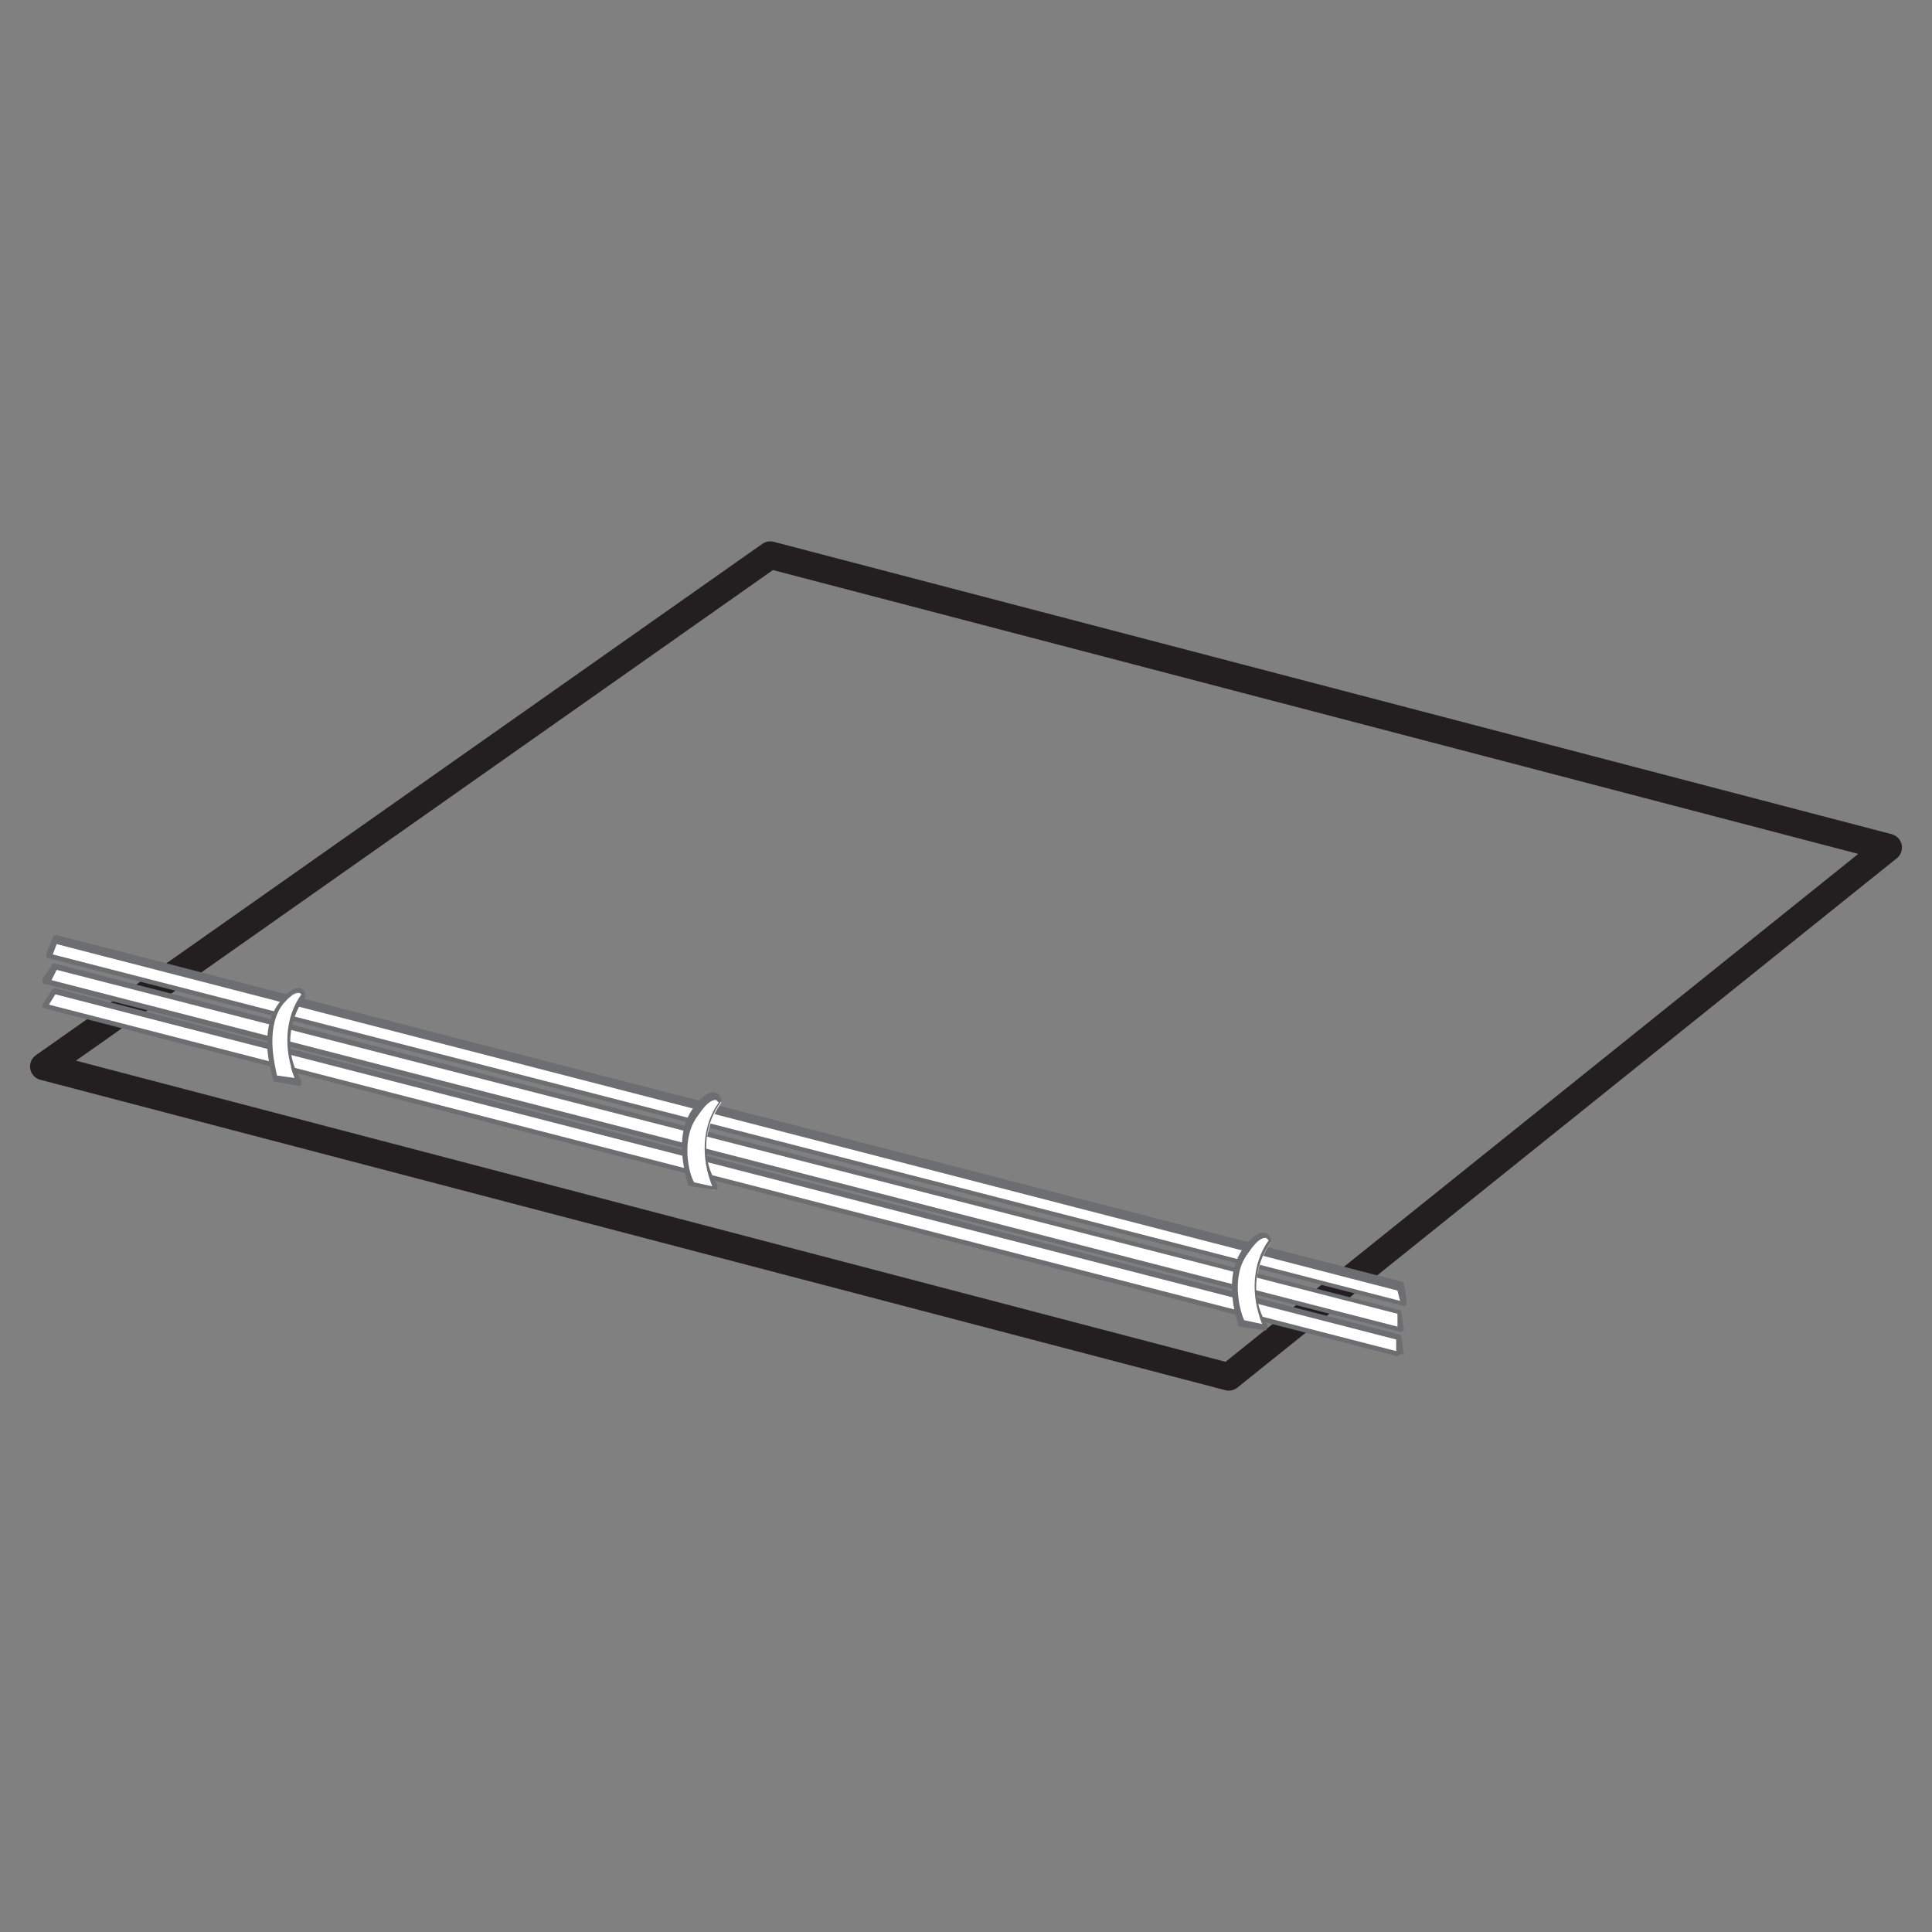 <?xml version="1.0" encoding="utf-8"?>
<!-- Generator: Adobe Illustrator 25.0.0, SVG Export Plug-In . SVG Version: 6.00 Build 0)  -->
<svg version="1.1" xmlns="http://www.w3.org/2000/svg" xmlns:xlink="http://www.w3.org/1999/xlink" x="0px" y="0px"
	 viewBox="0 0 150 150" style="enable-background:new 0 0 150 150;" xml:space="preserve">
<rect x="0" y="0" width="150" height="150" fill="#808080" stroke="none"/>
<style type="text/css">
	.st0{display:none;}
	.st1{display:inline;}
	.st2{fill:none;stroke:#231F20;stroke-width:3.085;stroke-linecap:round;stroke-linejoin:round;}
	.st3{fill:none;stroke:#231F20;stroke-width:2.056;stroke-linecap:round;stroke-linejoin:round;}
	.st4{fill:none;stroke:#231F20;stroke-width:1.542;stroke-linecap:round;stroke-linejoin:round;}
	.st5{fill:#FFFFFF;}
	.st6{fill:#6D6E71;}
	.st7{fill:none;stroke:#231F20;stroke-width:2.137;stroke-linecap:round;stroke-linejoin:round;}
	.st8{display:inline;fill:none;stroke:#231F20;stroke-width:2.137;stroke-linecap:round;stroke-linejoin:round;}
	.st9{display:inline;fill:none;stroke:#231F20;stroke-width:1.542;stroke-linecap:round;stroke-linejoin:round;}
</style>
<g id="Layer_2_1_" class="st0">
	<g class="st1">
		<path class="st2" d="M20.7,22.7L94,42.3l36.6-21.1L61.1,2.6c-3.7-1-7.6-0.5-10.8,1.4L20.7,22.7z"/>
		<path class="st3" d="M94,42.3v105.5l36.6-26.3l0.7-98.6c0-2.6-3.5-0.2-5.8,1.2L94,42.3z"/>
		<path class="st4" d="M47.8,30L25.6,48.6c-0.8,0.7-1,2-0.3,2.8c0.3,0.3,0.6,0.6,1,0.7L94,69.7"/>
		<path class="st4" d="M42.9,56.5L25.6,71.4c-0.8,0.7-0.9,2-0.2,2.8c0.3,0.3,0.6,0.5,1,0.6l67.6,18"/>
		<path class="st4" d="M43,79.3L25.3,94.4c-0.8,0.7-0.8,1.8-0.2,2.5c0.3,0.3,0.6,0.5,0.9,0.6l68,17.7"/>
		<path class="st4" d="M46.7,103.1l-19,13.7c-0.9,0.6-1,1.8-0.4,2.7c0.3,0.4,0.6,0.6,1.1,0.7l65.6,17"/>
		<line class="st2" x1="18.8" y1="127.7" x2="30" y2="121.6"/>
		<g>
			<polygon class="st5" points="92.5,61.8 24.9,44.4 25.2,43.6 92.4,60.9 			"/>
			<path class="st6" d="M92.5,61.9L92.5,61.9L24.8,44.5c0,0-0.1,0-0.1-0.1s0-0.1,0-0.1l0.4-0.7c0-0.1,0.1-0.1,0.1-0.1l67.2,17.3
				c0.1,0,0.1,0.1,0.1,0.1L92.5,61.9C92.6,61.8,92.6,61.9,92.5,61.9L92.5,61.9z M25.1,44.3l67.3,17.3V61l-67-17.2L25.1,44.3z"/>
		</g>
		<g>
			<polygon class="st5" points="92.4,63 24.8,45.5 25.2,44.8 92.4,62.1 			"/>
			<path class="st6" d="M92.4,63.1L92.4,63.1L24.8,45.7c0,0-0.1,0-0.1-0.1v-0.1l0.4-0.7l0.1-0.1L92.4,62c0.1,0,0.1,0.1,0.1,0.1
				l0.1,0.9C92.6,63,92.5,63,92.4,63.1C92.5,63.1,92.5,63.1,92.4,63.1z M25,45.5l67.3,17.3v-0.6L25.3,45L25,45.5z"/>
		</g>
		<g>
			<polygon class="st5" points="92.7,60.5 25,43.1 25.3,42.3 92.6,59.7 			"/>
			<path class="st6" d="M92.7,60.6L92.7,60.6L25,43.2c0,0-0.1,0-0.1-0.1V43l0.3-0.8c0-0.1,0.1-0.1,0.2-0.1l67.2,17.3
				c0.1,0,0.1,0.1,0.1,0.1l0.1,0.8C92.8,60.5,92.8,60.6,92.7,60.6L92.7,60.6z M25.2,43l67.3,17.3l-0.1-0.5l-67-17.3L25.2,43z"/>
		</g>
		<g>
			<path class="st5" d="M36.3,49.2c0,0-0.8-2.2,0.2-3.5s1.2-0.6,1.2-0.6c-0.9,1.3-1,3-0.3,4.4L36.3,49.2z"/>
			<path class="st6" d="M37.5,49.6L37.5,49.6l-1.2-0.2c0,0-0.1,0-0.1-0.1s-0.8-2.2,0.2-3.7c0.4-0.6,0.8-0.9,1.1-0.9
				c0.2,0,0.3,0.2,0.3,0.3v0.1c-0.9,1.2-1,2.9-0.2,4.2v0.1C37.6,49.5,37.6,49.6,37.5,49.6z M36.4,49.1l0.9,0.1
				c-0.6-1.4-0.5-3,0.3-4.2l-0.1-0.1c-0.1,0-0.4,0-0.9,0.8C35.8,46.9,36.3,48.7,36.4,49.1z"/>
		</g>
		<g>
			<path class="st5" d="M57.1,54.5c0,0-0.8-2.2,0.2-3.5c1-1.4,1.3-0.6,1.3-0.6c-0.9,1.3-1,3-0.3,4.4L57.1,54.5z"/>
			<path class="st6" d="M58.3,54.8L58.3,54.8L57,54.6c0,0-0.1,0-0.1-0.1s-0.8-2.2,0.2-3.7c0.4-0.6,0.8-0.9,1.1-0.9
				c0.2,0,0.3,0.2,0.4,0.3v0.1c-0.9,1.2-1,2.9-0.2,4.2v0.1C58.4,54.8,58.3,54.8,58.3,54.8z M57.2,54.4l0.9,0.2
				c-0.6-1.4-0.5-3,0.3-4.2l-0.1-0.1c-0.1,0-0.4,0-0.9,0.8C56.5,52.2,57,54,57.2,54.4z"/>
		</g>
		<g>
			<path class="st5" d="M84.6,61.4c0,0-0.8-2.2,0.2-3.5s1.3-0.6,1.3-0.6c-0.9,1.3-1,3-0.3,4.4L84.6,61.4z"/>
			<path class="st6" d="M85.8,61.8L85.8,61.8l-1.3-0.2c0,0-0.1,0-0.1-0.1s-0.8-2.2,0.2-3.7c0.4-0.6,0.8-0.9,1.1-0.9
				c0.2,0,0.3,0.2,0.4,0.3v0.1c-0.9,1.2-1,2.9-0.2,4.2v0.1C85.9,61.7,85.8,61.8,85.8,61.8z M84.7,61.3l0.9,0.2
				c-0.6-1.4-0.5-3,0.3-4.2l-0.1-0.1c-0.1,0-0.4,0-0.9,0.8C84,59.1,84.5,60.9,84.7,61.3z"/>
		</g>
		<g>
			<polygon class="st5" points="92.6,85.6 25,68.2 25.4,67.4 92.5,84.7 			"/>
			<path class="st6" d="M92.6,85.7L92.6,85.7L24.9,68.3c0,0-0.1,0-0.1-0.1v-0.1l0.4-0.7c0-0.1,0.1-0.1,0.1-0.1l67.1,17.3
				c0.1,0,0.1,0.1,0.1,0.1L92.6,85.7C92.8,85.6,92.7,85.6,92.6,85.7C92.7,85.7,92.7,85.7,92.6,85.7z M25.2,68.1l67.3,17.3l-0.1-0.6
				l-67-17.2L25.2,68.1z"/>
		</g>
		<g>
			<polygon class="st5" points="92.5,86.8 24.9,69.3 25.3,68.6 92.5,85.9 			"/>
			<path class="st6" d="M92.5,86.9L92.5,86.9L24.9,69.5c0,0-0.1,0-0.1-0.1s0-0.1,0-0.1l0.4-0.7c0-0.1,0.1-0.1,0.1-0.1l67.1,17.3
				c0.1,0,0.1,0.1,0.1,0.1L92.5,86.9C92.7,86.8,92.6,86.8,92.5,86.9C92.6,86.9,92.6,86.9,92.5,86.9z M25.1,69.3l67.3,17.3V86
				l-67-17.2L25.1,69.3z"/>
		</g>
		<g>
			<polygon class="st5" points="92.8,84.3 25.2,66.9 25.5,66.1 92.7,83.4 			"/>
			<path class="st6" d="M92.8,84.4L92.8,84.4L25.2,67c0,0-0.1,0-0.1-0.1v-0.1l0.3-0.8c0-0.1,0.1-0.1,0.2-0.1l67.2,17.3
				c0.1,0,0.1,0.1,0.1,0.1l0.1,0.9C92.9,84.3,92.9,84.4,92.8,84.4L92.8,84.4z M25.4,66.8l67.3,17.3v-0.6l-67-17.2L25.4,66.8z"/>
		</g>
		<g>
			<path class="st5" d="M36.4,73c0,0-0.8-2.2,0.2-3.5c1-1.4,1.2-0.6,1.2-0.6c-0.9,1.3-1,3-0.3,4.4L36.4,73z"/>
			<path class="st6" d="M37.6,73.4L37.6,73.4l-1.2-0.2c0,0-0.1,0-0.1-0.1s-0.8-2.2,0.2-3.7c0.4-0.6,0.8-0.9,1.1-0.9
				c0.2,0,0.3,0.2,0.3,0.3v0.1c-0.9,1.2-1,2.9-0.2,4.2v0.1C37.7,73.4,37.7,73.4,37.6,73.4z M36.5,72.9l0.9,0.1
				c-0.6-1.4-0.5-3,0.3-4.2l-0.1-0.1c-0.1,0-0.4,0-0.9,0.8C35.9,70.7,36.4,72.5,36.5,72.9z"/>
		</g>
		<g>
			<path class="st5" d="M57.2,78.2c0,0-0.8-2.2,0.2-3.5s1.3-0.6,1.3-0.6c-0.9,1.3-1,3-0.3,4.4L57.2,78.2z"/>
			<path class="st6" d="M58.4,78.6L58.4,78.6l-1.3-0.2c0,0-0.1,0-0.1-0.1s-0.8-2.2,0.2-3.7c0.4-0.6,0.8-0.9,1.1-0.9
				c0.2,0,0.3,0.2,0.4,0.3v0.1c-0.9,1.2-1,2.9-0.2,4.2v0.1C58.5,78.5,58.5,78.6,58.4,78.6z M57.3,78.1l0.9,0.2
				c-0.6-1.4-0.5-3,0.3-4.2L58.4,74c-0.1,0-0.4,0-0.9,0.8C56.7,75.9,57.2,77.7,57.3,78.1z"/>
		</g>
		<g>
			<path class="st5" d="M84.7,85.2c0,0-0.8-2.2,0.2-3.5s1.3-0.6,1.3-0.6c-0.9,1.3-1,3-0.3,4.4L84.7,85.2z"/>
			<path class="st6" d="M85.9,85.6L85.9,85.6l-1.3-0.2c0,0-0.1,0-0.1-0.1s-0.8-2.2,0.2-3.7c0.4-0.6,0.8-0.9,1.1-0.9
				c0.2,0,0.3,0.2,0.4,0.3v0.1c-0.9,1.2-1,2.9-0.2,4.2v0.1C86,85.5,85.9,85.6,85.9,85.6z M84.8,85.1l0.9,0.2c-0.6-1.4-0.5-3,0.3-4.2
				L85.9,81c-0.1,0-0.4,0-0.9,0.8C84.1,82.9,84.6,84.7,84.8,85.1z"/>
		</g>
		<g>
			<polygon class="st5" points="92.7,109.4 25.1,92 25.5,91.2 92.7,108.5 			"/>
			<path class="st6" d="M92.7,109.5L92.7,109.5L25,92.1c0,0-0.1,0-0.1-0.1v-0.1l0.4-0.7c0-0.1,0.1-0.1,0.1-0.1l67.2,17.3
				c0.1,0,0.1,0.1,0.1,0.1V109.5C92.9,109.4,92.8,109.5,92.7,109.5C92.8,109.5,92.8,109.5,92.7,109.5z M25.3,91.9l67.3,17.3v-0.6
				l-67-17.2L25.3,91.9z"/>
		</g>
		<g>
			<polygon class="st5" points="92.7,110.6 25,93.1 25.4,92.4 92.6,109.7 			"/>
			<path class="st6" d="M92.7,110.7L92.7,110.7L25,93.3c0,0-0.1,0-0.1-0.1v-0.1l0.4-0.7c0-0.1,0.1-0.1,0.1-0.1l67.1,17.3
				c0.1,0,0.1,0.1,0.1,0.1L92.7,110.7C92.8,110.6,92.8,110.6,92.7,110.7L92.7,110.7z M25.2,93.1l67.3,17.3l-0.1-0.6l-67-17.2
				L25.2,93.1z"/>
		</g>
		<g>
			<polygon class="st5" points="92.9,108.1 25.3,90.7 25.6,90 92.8,107.2 			"/>
			<path class="st6" d="M92.9,108.2L92.9,108.2L25.3,90.8c0,0-0.1,0-0.1-0.1v-0.1l0.3-0.8c0-0.1,0.1-0.1,0.2-0.1L92.9,107
				c0.1,0,0.1,0.1,0.1,0.1l0.1,0.9C93,108.1,93,108.2,92.9,108.2L92.9,108.2z M25.5,90.6l67.3,17.3v-0.6l-67-17.2L25.5,90.6z"/>
		</g>
		<g>
			<path class="st5" d="M36.5,96.8c0,0-0.8-2.2,0.2-3.5s1.2-0.6,1.2-0.6c-0.9,1.3-1,3-0.3,4.4L36.5,96.8z"/>
			<path class="st6" d="M37.7,97.2L37.7,97.2L36.5,97c0,0-0.1,0-0.1-0.1s-0.8-2.2,0.2-3.7c0.4-0.6,0.8-0.9,1.1-0.9
				c0.2,0,0.3,0.2,0.3,0.3v0.1c-0.9,1.2-1,2.9-0.2,4.2V97C37.8,97.2,37.8,97.2,37.7,97.2z M36.6,96.7l0.9,0.1
				c-0.6-1.4-0.5-3,0.3-4.2l-0.1-0.1c-0.1,0-0.4,0-0.9,0.8C36,94.5,36.5,96.3,36.6,96.7z"/>
		</g>
		<g>
			<path class="st5" d="M57.3,102c0,0-0.8-2.2,0.2-3.5s1.3-0.6,1.3-0.6c-0.9,1.3-1,3-0.3,4.4L57.3,102z"/>
			<path class="st6" d="M58.5,102.4L58.5,102.4l-1.3-0.2c0,0-0.1,0-0.1-0.1s-0.8-2.2,0.2-3.7c0.4-0.6,0.8-0.9,1.1-0.9
				c0.2,0,0.3,0.2,0.4,0.3v0.1c-0.9,1.2-1,2.9-0.2,4.2v0.1C58.6,102.3,58.6,102.4,58.5,102.4z M57.4,101.9l0.9,0.2
				c-0.6-1.4-0.5-3,0.3-4.2l-0.1-0.1c-0.1,0-0.4,0-0.9,0.8C56.8,99.7,57.3,101.5,57.4,101.9z"/>
		</g>
		<g>
			<path class="st5" d="M84.8,109c0,0-0.8-2.2,0.2-3.5s1.3-0.6,1.3-0.6c-0.9,1.3-1,3-0.3,4.4L84.8,109z"/>
			<path class="st6" d="M86,109.4L86,109.4l-1.3-0.2c0,0-0.1,0-0.1-0.1s-0.8-2.2,0.2-3.7c0.4-0.6,0.8-0.9,1.1-0.9
				c0.2,0,0.3,0.2,0.4,0.3v0.1c-0.9,1.2-1,2.9-0.2,4.2v0.1C86.1,109.3,86,109.4,86,109.4z M84.9,108.9l0.9,0.2
				c-0.6-1.4-0.5-3,0.3-4.2l-0.1-0.1c-0.1,0-0.4,0-0.9,0.8C84.2,106.7,84.7,108.5,84.9,108.9z"/>
		</g>
		<g>
			<polygon class="st5" points="92.7,132 25.1,114.5 25.5,113.8 92.7,131.1 			"/>
			<path class="st6" d="M92.7,132.1L92.7,132.1L25,114.6c0,0-0.1,0-0.1-0.1v-0.1l0.4-0.7l0.1-0.1L92.7,131c0.1,0,0.1,0.1,0.1,0.1
				l0.1,0.9C92.9,132,92.8,132,92.7,132.1C92.8,132.1,92.8,132.1,92.7,132.1z M25.3,114.4l67.3,17.3v-0.6l-67-17.2L25.3,114.4z"/>
		</g>
		<g>
			<polygon class="st5" points="92.7,133.1 25,115.7 25.4,115 92.6,132.3 			"/>
			<path class="st6" d="M92.7,133.3L92.7,133.3L25,115.8c0,0-0.1,0-0.1-0.1v-0.1l0.4-0.7c0-0.1,0.1-0.1,0.1-0.1l67.1,17.3
				c0.1,0,0.1,0.1,0.1,0.1l0.1,0.9C92.8,133.2,92.8,133.2,92.7,133.3L92.7,133.3z M25.2,115.6L92.5,133l-0.1-0.6l-67-17.2
				L25.2,115.6z"/>
		</g>
		<g>
			<polygon class="st5" points="92.9,130.7 25.3,113.2 25.6,112.5 92.8,129.8 			"/>
			<path class="st6" d="M92.9,130.8L92.9,130.8l-67.6-17.4c0,0-0.1,0-0.1-0.1v-0.1l0.3-0.7c0-0.1,0.1-0.1,0.2-0.1l67.2,17.3
				c0.1,0,0.1,0.1,0.1,0.1l0.1,0.9C93,130.7,93,130.7,92.9,130.8L92.9,130.8z M25.5,113.2l67.3,17.3v-0.6l-67-17.2L25.5,113.2z"/>
		</g>
		<g>
			<path class="st5" d="M36.5,119.4c0,0-0.8-2.2,0.2-3.5s1.2-0.6,1.2-0.6c-0.9,1.3-1,3-0.3,4.4L36.5,119.4z"/>
			<path class="st6" d="M37.7,119.7L37.7,119.7l-1.2-0.2c0,0-0.1,0-0.1-0.1s-0.8-2.2,0.2-3.7c0.4-0.6,0.8-0.9,1.1-0.9
				c0.2,0,0.3,0.2,0.3,0.3v0.1c-0.9,1.2-1,2.9-0.2,4.2v0.1C37.8,119.7,37.8,119.7,37.7,119.7z M36.6,119.3l0.9,0.1
				c-0.6-1.4-0.5-3,0.3-4.2l-0.1-0.1c-0.1,0-0.4,0-0.9,0.8C36,117.1,36.5,118.9,36.6,119.3z"/>
		</g>
		<g>
			<path class="st5" d="M57.3,124.6c0,0-0.8-2.2,0.2-3.5s1.3-0.6,1.3-0.6c-0.9,1.3-1,3-0.3,4.4L57.3,124.6z"/>
			<path class="st6" d="M58.5,124.9L58.5,124.9l-1.3-0.2c0,0-0.1,0-0.1-0.1s-0.8-2.2,0.2-3.7c0.4-0.6,0.8-0.9,1.1-0.9
				c0.2,0,0.3,0.2,0.4,0.3v0.1c-0.9,1.2-1,2.9-0.2,4.2v0.1C58.6,124.9,58.6,124.9,58.5,124.9z M57.4,124.5l0.9,0.2
				c-0.6-1.4-0.5-3,0.3-4.2l-0.1-0.1c-0.1,0-0.4,0-0.9,0.8C56.8,122.3,57.3,124.1,57.4,124.5z"/>
		</g>
		<g>
			<path class="st5" d="M84.8,131.6c0,0-0.8-2.2,0.2-3.5c1-1.4,1.3-0.6,1.3-0.6c-0.9,1.3-1,3-0.3,4.4L84.8,131.6z"/>
			<path class="st6" d="M86,131.9L86,131.9l-1.3-0.2c0,0-0.1,0-0.1-0.1s-0.8-2.2,0.2-3.7c0.4-0.6,0.8-0.9,1.1-0.9
				c0.2,0,0.3,0.2,0.4,0.3v0.1c-0.9,1.2-1,2.9-0.2,4.2v0.1C86.1,131.9,86,131.9,86,131.9z M84.9,131.5l0.9,0.2
				c-0.6-1.4-0.5-3,0.3-4.2l-0.1-0.1c-0.1,0-0.4,0-0.9,0.8C84.2,129.3,84.7,131.1,84.9,131.5z"/>
		</g>
		<path class="st2" d="M18.8,25.6v102.1L94,147.8V45c0-1.5-1-2.9-2.5-3.3L22.1,23.1c-1.4-0.4-2.8,0.5-3.2,1.9
			C18.9,25.2,18.8,25.4,18.8,25.6z"/>
	</g>
</g>
<g id="Layer_2_copy_2" class="st0">
	<g class="st1">
		<path class="st2" d="M20.7,22.7L94,42.3l36.6-21.1L61.1,2.6c-3.7-1-7.6-0.5-10.8,1.4L20.7,22.7z"/>
		<path class="st3" d="M94,42.3v105.5l36.6-26.3l0.7-98.6c0-2.6-3.5-0.2-5.8,1.2L94,42.3z"/>
		<path class="st4" d="M47.8,30L25.6,48.6c-0.8,0.7-1,2-0.3,2.8c0.3,0.3,0.6,0.6,1,0.7L94,69.7"/>
		<path class="st4" d="M42.9,56.5L25.6,71.4c-0.8,0.7-0.9,2-0.2,2.8c0.3,0.3,0.6,0.5,1,0.6l67.6,18"/>
		<path class="st4" d="M43,79.3L25.3,94.4c-0.8,0.7-0.8,1.8-0.2,2.5c0.3,0.3,0.6,0.5,0.9,0.6l68,17.7"/>
		<path class="st4" d="M46.7,103.1l-19,13.7c-0.9,0.6-1,1.8-0.4,2.7c0.3,0.4,0.6,0.6,1.1,0.7l65.6,17"/>
		<line class="st2" x1="18.8" y1="127.7" x2="30" y2="121.6"/>
		<g>
			<polygon class="st5" points="92.5,61.8 24.9,44.4 25.2,43.6 92.4,60.9 			"/>
			<path class="st6" d="M92.5,61.9L92.5,61.9L24.8,44.5c0,0-0.1,0-0.1-0.1s0-0.1,0-0.1l0.4-0.7c0-0.1,0.1-0.1,0.1-0.1l67.2,17.3
				c0.1,0,0.1,0.1,0.1,0.1L92.5,61.9C92.6,61.8,92.6,61.9,92.5,61.9L92.5,61.9z M25.1,44.3l67.3,17.3V61l-67-17.2L25.1,44.3z"/>
		</g>
		<g>
			<polygon class="st5" points="92.4,63 24.8,45.5 25.2,44.8 92.4,62.1 			"/>
			<path class="st6" d="M92.4,63.1L92.4,63.1L24.8,45.7c0,0-0.1,0-0.1-0.1v-0.1l0.4-0.7l0.1-0.1L92.4,62c0.1,0,0.1,0.1,0.1,0.1
				l0.1,0.9C92.6,63,92.5,63,92.4,63.1C92.5,63.1,92.5,63.1,92.4,63.1z M25,45.5l67.3,17.3v-0.6L25.3,45L25,45.5z"/>
		</g>
		<g>
			<polygon class="st5" points="92.7,60.5 25,43.1 25.3,42.3 92.6,59.7 			"/>
			<path class="st6" d="M92.7,60.6L92.7,60.6L25,43.2c0,0-0.1,0-0.1-0.1V43l0.3-0.8c0-0.1,0.1-0.1,0.2-0.1l67.2,17.3
				c0.1,0,0.1,0.1,0.1,0.1l0.1,0.8C92.8,60.5,92.8,60.6,92.7,60.6L92.7,60.6z M25.2,43l67.3,17.3l-0.1-0.5l-67-17.3L25.2,43z"/>
		</g>
		<g>
			<path class="st5" d="M36.3,49.2c0,0-0.8-2.2,0.2-3.5s1.2-0.6,1.2-0.6c-0.9,1.3-1,3-0.3,4.4L36.3,49.2z"/>
			<path class="st6" d="M37.5,49.6L37.5,49.6l-1.2-0.2c0,0-0.1,0-0.1-0.1s-0.8-2.2,0.2-3.7c0.4-0.6,0.8-0.9,1.1-0.9
				c0.2,0,0.3,0.2,0.3,0.3v0.1c-0.9,1.2-1,2.9-0.2,4.2v0.1C37.6,49.5,37.6,49.6,37.5,49.6z M36.4,49.1l0.9,0.1
				c-0.6-1.4-0.5-3,0.3-4.2l-0.1-0.1c-0.1,0-0.4,0-0.9,0.8C35.8,46.9,36.3,48.7,36.4,49.1z"/>
		</g>
		<g>
			<path class="st5" d="M57.1,54.5c0,0-0.8-2.2,0.2-3.5c1-1.4,1.3-0.6,1.3-0.6c-0.9,1.3-1,3-0.3,4.4L57.1,54.5z"/>
			<path class="st6" d="M58.3,54.8L58.3,54.8L57,54.6c0,0-0.1,0-0.1-0.1s-0.8-2.2,0.2-3.7c0.4-0.6,0.8-0.9,1.1-0.9
				c0.2,0,0.3,0.2,0.4,0.3v0.1c-0.9,1.2-1,2.9-0.2,4.2v0.1C58.4,54.8,58.3,54.8,58.3,54.8z M57.2,54.4l0.9,0.2
				c-0.6-1.4-0.5-3,0.3-4.2l-0.1-0.1c-0.1,0-0.4,0-0.9,0.8C56.5,52.2,57,54,57.2,54.4z"/>
		</g>
		<g>
			<path class="st5" d="M84.6,61.4c0,0-0.8-2.2,0.2-3.5s1.3-0.6,1.3-0.6c-0.9,1.3-1,3-0.3,4.4L84.6,61.4z"/>
			<path class="st6" d="M85.8,61.8L85.8,61.8l-1.3-0.2c0,0-0.1,0-0.1-0.1s-0.8-2.2,0.2-3.7c0.4-0.6,0.8-0.9,1.1-0.9
				c0.2,0,0.3,0.2,0.4,0.3v0.1c-0.9,1.2-1,2.9-0.2,4.2v0.1C85.9,61.7,85.8,61.8,85.8,61.8z M84.7,61.3l0.9,0.2
				c-0.6-1.4-0.5-3,0.3-4.2l-0.1-0.1c-0.1,0-0.4,0-0.9,0.8C84,59.1,84.5,60.9,84.7,61.3z"/>
		</g>
		<g>
			<polygon class="st5" points="92.6,85.6 25,68.2 25.4,67.4 92.5,84.7 			"/>
			<path class="st6" d="M92.6,85.7L92.6,85.7L24.9,68.3c0,0-0.1,0-0.1-0.1v-0.1l0.4-0.7c0-0.1,0.1-0.1,0.1-0.1l67.1,17.3
				c0.1,0,0.1,0.1,0.1,0.1L92.6,85.7C92.8,85.6,92.7,85.6,92.6,85.7C92.7,85.7,92.7,85.7,92.6,85.7z M25.2,68.1l67.3,17.3l-0.1-0.6
				l-67-17.2L25.2,68.1z"/>
		</g>
		<g>
			<polygon class="st5" points="92.5,86.8 24.9,69.3 25.3,68.6 92.5,85.9 			"/>
			<path class="st6" d="M92.5,86.9L92.5,86.9L24.9,69.5c0,0-0.1,0-0.1-0.1s0-0.1,0-0.1l0.4-0.7c0-0.1,0.1-0.1,0.1-0.1l67.1,17.3
				c0.1,0,0.1,0.1,0.1,0.1L92.5,86.9C92.7,86.8,92.6,86.8,92.5,86.9C92.6,86.9,92.6,86.9,92.5,86.9z M25.1,69.3l67.3,17.3V86
				l-67-17.2L25.1,69.3z"/>
		</g>
		<g>
			<polygon class="st5" points="92.8,84.3 25.2,66.9 25.5,66.1 92.7,83.4 			"/>
			<path class="st6" d="M92.8,84.4L92.8,84.4L25.2,67c0,0-0.1,0-0.1-0.1v-0.1l0.3-0.8c0-0.1,0.1-0.1,0.2-0.1l67.2,17.3
				c0.1,0,0.1,0.1,0.1,0.1l0.1,0.9C92.9,84.3,92.9,84.4,92.8,84.4L92.8,84.4z M25.4,66.8l67.3,17.3v-0.6l-67-17.2L25.4,66.8z"/>
		</g>
		<g>
			<path class="st5" d="M36.4,73c0,0-0.8-2.2,0.2-3.5c1-1.4,1.2-0.6,1.2-0.6c-0.9,1.3-1,3-0.3,4.4L36.4,73z"/>
			<path class="st6" d="M37.6,73.4L37.6,73.4l-1.2-0.2c0,0-0.1,0-0.1-0.1s-0.8-2.2,0.2-3.7c0.4-0.6,0.8-0.9,1.1-0.9
				c0.2,0,0.3,0.2,0.3,0.3v0.1c-0.9,1.2-1,2.9-0.2,4.2v0.1C37.7,73.4,37.7,73.4,37.6,73.4z M36.5,72.9l0.9,0.1
				c-0.6-1.4-0.5-3,0.3-4.2l-0.1-0.1c-0.1,0-0.4,0-0.9,0.8C35.9,70.7,36.4,72.5,36.5,72.9z"/>
		</g>
		<g>
			<path class="st5" d="M57.2,78.2c0,0-0.8-2.2,0.2-3.5s1.3-0.6,1.3-0.6c-0.9,1.3-1,3-0.3,4.4L57.2,78.2z"/>
			<path class="st6" d="M58.4,78.6L58.4,78.6l-1.3-0.2c0,0-0.1,0-0.1-0.1s-0.8-2.2,0.2-3.7c0.4-0.6,0.8-0.9,1.1-0.9
				c0.2,0,0.3,0.2,0.4,0.3v0.1c-0.9,1.2-1,2.9-0.2,4.2v0.1C58.5,78.5,58.5,78.6,58.4,78.6z M57.3,78.1l0.9,0.2
				c-0.6-1.4-0.5-3,0.3-4.2L58.4,74c-0.1,0-0.4,0-0.9,0.8C56.7,75.9,57.2,77.7,57.3,78.1z"/>
		</g>
		<g>
			<path class="st5" d="M84.7,85.2c0,0-0.8-2.2,0.2-3.5s1.3-0.6,1.3-0.6c-0.9,1.3-1,3-0.3,4.4L84.7,85.2z"/>
			<path class="st6" d="M85.9,85.6L85.9,85.6l-1.3-0.2c0,0-0.1,0-0.1-0.1s-0.8-2.2,0.2-3.7c0.4-0.6,0.8-0.9,1.1-0.9
				c0.2,0,0.3,0.2,0.4,0.3v0.1c-0.9,1.2-1,2.9-0.2,4.2v0.1C86,85.5,85.9,85.6,85.9,85.6z M84.8,85.1l0.9,0.2c-0.6-1.4-0.5-3,0.3-4.2
				L85.9,81c-0.1,0-0.4,0-0.9,0.8C84.1,82.9,84.6,84.7,84.8,85.1z"/>
		</g>
		<g>
			<polygon class="st5" points="92.7,109.4 25.1,92 25.5,91.2 92.7,108.5 			"/>
			<path class="st6" d="M92.7,109.5L92.7,109.5L25,92.1c0,0-0.1,0-0.1-0.1v-0.1l0.4-0.7c0-0.1,0.1-0.1,0.1-0.1l67.2,17.3
				c0.1,0,0.1,0.1,0.1,0.1V109.5C92.9,109.4,92.8,109.5,92.7,109.5C92.8,109.5,92.8,109.5,92.7,109.5z M25.3,91.9l67.3,17.3v-0.6
				l-67-17.2L25.3,91.9z"/>
		</g>
		<g>
			<polygon class="st5" points="92.7,110.6 25,93.1 25.4,92.4 92.6,109.7 			"/>
			<path class="st6" d="M92.7,110.7L92.7,110.7L25,93.3c0,0-0.1,0-0.1-0.1v-0.1l0.4-0.7c0-0.1,0.1-0.1,0.1-0.1l67.1,17.3
				c0.1,0,0.1,0.1,0.1,0.1L92.7,110.7C92.8,110.6,92.8,110.6,92.7,110.7L92.7,110.7z M25.2,93.1l67.3,17.3l-0.1-0.6l-67-17.2
				L25.2,93.1z"/>
		</g>
		<g>
			<polygon class="st5" points="92.9,108.1 25.3,90.7 25.6,90 92.8,107.2 			"/>
			<path class="st6" d="M92.9,108.2L92.9,108.2L25.3,90.8c0,0-0.1,0-0.1-0.1v-0.1l0.3-0.8c0-0.1,0.1-0.1,0.2-0.1L92.9,107
				c0.1,0,0.1,0.1,0.1,0.1l0.1,0.9C93,108.1,93,108.2,92.9,108.2L92.9,108.2z M25.5,90.6l67.3,17.3v-0.6l-67-17.2L25.5,90.6z"/>
		</g>
		<g>
			<path class="st5" d="M36.5,96.8c0,0-0.8-2.2,0.2-3.5s1.2-0.6,1.2-0.6c-0.9,1.3-1,3-0.3,4.4L36.5,96.8z"/>
			<path class="st6" d="M37.7,97.2L37.7,97.2L36.5,97c0,0-0.1,0-0.1-0.1s-0.8-2.2,0.2-3.7c0.4-0.6,0.8-0.9,1.1-0.9
				c0.2,0,0.3,0.2,0.3,0.3v0.1c-0.9,1.2-1,2.9-0.2,4.2V97C37.8,97.2,37.8,97.2,37.7,97.2z M36.6,96.7l0.9,0.1
				c-0.6-1.4-0.5-3,0.3-4.2l-0.1-0.1c-0.1,0-0.4,0-0.9,0.8C36,94.5,36.5,96.3,36.6,96.7z"/>
		</g>
		<g>
			<path class="st5" d="M57.3,102c0,0-0.8-2.2,0.2-3.5s1.3-0.6,1.3-0.6c-0.9,1.3-1,3-0.3,4.4L57.3,102z"/>
			<path class="st6" d="M58.5,102.4L58.5,102.4l-1.3-0.2c0,0-0.1,0-0.1-0.1s-0.8-2.2,0.2-3.7c0.4-0.6,0.8-0.9,1.1-0.9
				c0.2,0,0.3,0.2,0.4,0.3v0.1c-0.9,1.2-1,2.9-0.2,4.2v0.1C58.6,102.3,58.6,102.4,58.5,102.4z M57.4,101.9l0.9,0.2
				c-0.6-1.4-0.5-3,0.3-4.2l-0.1-0.1c-0.1,0-0.4,0-0.9,0.8C56.8,99.7,57.3,101.5,57.4,101.9z"/>
		</g>
		<g>
			<path class="st5" d="M84.8,109c0,0-0.8-2.2,0.2-3.5s1.3-0.6,1.3-0.6c-0.9,1.3-1,3-0.3,4.4L84.8,109z"/>
			<path class="st6" d="M86,109.4L86,109.4l-1.3-0.2c0,0-0.1,0-0.1-0.1s-0.8-2.2,0.2-3.7c0.4-0.6,0.8-0.9,1.1-0.9
				c0.2,0,0.3,0.2,0.4,0.3v0.1c-0.9,1.2-1,2.9-0.2,4.2v0.1C86.1,109.3,86,109.4,86,109.4z M84.9,108.9l0.9,0.2
				c-0.6-1.4-0.5-3,0.3-4.2l-0.1-0.1c-0.1,0-0.4,0-0.9,0.8C84.2,106.7,84.7,108.5,84.9,108.9z"/>
		</g>
		<g>
			<polygon class="st5" points="92.7,132 25.1,114.5 25.5,113.8 92.7,131.1 			"/>
			<path class="st6" d="M92.7,132.1L92.7,132.1L25,114.6c0,0-0.1,0-0.1-0.1v-0.1l0.4-0.7l0.1-0.1L92.7,131c0.1,0,0.1,0.1,0.1,0.1
				l0.1,0.9C92.9,132,92.8,132,92.7,132.1C92.8,132.1,92.8,132.1,92.7,132.1z M25.3,114.4l67.3,17.3v-0.6l-67-17.2L25.3,114.4z"/>
		</g>
		<g>
			<polygon class="st5" points="92.7,133.1 25,115.7 25.4,115 92.6,132.3 			"/>
			<path class="st6" d="M92.7,133.3L92.7,133.3L25,115.8c0,0-0.1,0-0.1-0.1v-0.1l0.4-0.7c0-0.1,0.1-0.1,0.1-0.1l67.1,17.3
				c0.1,0,0.1,0.1,0.1,0.1l0.1,0.9C92.8,133.2,92.8,133.2,92.7,133.3L92.7,133.3z M25.2,115.6L92.5,133l-0.1-0.6l-67-17.2
				L25.2,115.6z"/>
		</g>
		<g>
			<polygon class="st5" points="92.9,130.7 25.3,113.2 25.6,112.5 92.8,129.8 			"/>
			<path class="st6" d="M92.9,130.8L92.9,130.8l-67.6-17.4c0,0-0.1,0-0.1-0.1v-0.1l0.3-0.7c0-0.1,0.1-0.1,0.2-0.1l67.2,17.3
				c0.1,0,0.1,0.1,0.1,0.1l0.1,0.9C93,130.7,93,130.7,92.9,130.8L92.9,130.8z M25.5,113.2l67.3,17.3v-0.6l-67-17.2L25.5,113.2z"/>
		</g>
		<g>
			<path class="st5" d="M36.5,119.4c0,0-0.8-2.2,0.2-3.5s1.2-0.6,1.2-0.6c-0.9,1.3-1,3-0.3,4.4L36.5,119.4z"/>
			<path class="st6" d="M37.7,119.7L37.7,119.7l-1.2-0.2c0,0-0.1,0-0.1-0.1s-0.8-2.2,0.2-3.7c0.4-0.6,0.8-0.9,1.1-0.9
				c0.2,0,0.3,0.2,0.3,0.3v0.1c-0.9,1.2-1,2.9-0.2,4.2v0.1C37.8,119.7,37.8,119.7,37.7,119.7z M36.6,119.3l0.9,0.1
				c-0.6-1.4-0.5-3,0.3-4.2l-0.1-0.1c-0.1,0-0.4,0-0.9,0.8C36,117.1,36.5,118.9,36.6,119.3z"/>
		</g>
		<g>
			<path class="st5" d="M57.3,124.6c0,0-0.8-2.2,0.2-3.5s1.3-0.6,1.3-0.6c-0.9,1.3-1,3-0.3,4.4L57.3,124.6z"/>
			<path class="st6" d="M58.5,124.9L58.5,124.9l-1.3-0.2c0,0-0.1,0-0.1-0.1s-0.8-2.2,0.2-3.7c0.4-0.6,0.8-0.9,1.1-0.9
				c0.2,0,0.3,0.2,0.4,0.3v0.1c-0.9,1.2-1,2.9-0.2,4.2v0.1C58.6,124.9,58.6,124.9,58.5,124.9z M57.4,124.5l0.9,0.2
				c-0.6-1.4-0.5-3,0.3-4.2l-0.1-0.1c-0.1,0-0.4,0-0.9,0.8C56.8,122.3,57.3,124.1,57.4,124.5z"/>
		</g>
		<g>
			<path class="st5" d="M84.8,131.6c0,0-0.8-2.2,0.2-3.5c1-1.4,1.3-0.6,1.3-0.6c-0.9,1.3-1,3-0.3,4.4L84.8,131.6z"/>
			<path class="st6" d="M86,131.9L86,131.9l-1.3-0.2c0,0-0.1,0-0.1-0.1s-0.8-2.2,0.2-3.7c0.4-0.6,0.8-0.9,1.1-0.9
				c0.2,0,0.3,0.2,0.4,0.3v0.1c-0.9,1.2-1,2.9-0.2,4.2v0.1C86.1,131.9,86,131.9,86,131.9z M84.9,131.5l0.9,0.2
				c-0.6-1.4-0.5-3,0.3-4.2l-0.1-0.1c-0.1,0-0.4,0-0.9,0.8C84.2,129.3,84.7,131.1,84.9,131.5z"/>
		</g>
		<path class="st2" d="M18.8,25.6v102.1L94,147.8V45c0-1.5-1-2.9-2.5-3.3L22.1,23.1c-1.4-0.4-2.8,0.5-3.2,1.9
			C18.9,25.2,18.8,25.4,18.8,25.6z"/>
	</g>
</g>
<g id="Layer_2_copy">
	<g>
		<polygon class="st7" points="95.4,106.9 3.4,82.8 59.8,43.1 146.6,65.8 		"/>
		<g>
			<polygon class="st5" points="108.7,103.3 3.7,76.2 4.1,75 108.5,101.9 			"/>
			<path class="st6" d="M108.7,103.4L108.7,103.4L3.5,76.4c0,0-0.2,0-0.2-0.2c0-0.2,0-0.2,0-0.2L4,75c0-0.2,0.2-0.2,0.2-0.2
				l104.4,26.9c0.2,0,0.2,0.2,0.2,0.2l0.2,1.4C108.9,103.3,108.9,103.4,108.7,103.4L108.7,103.4z M4,76.1L108.5,103V102L4.4,75.3
				L4,76.1z"/>
		</g>
		<g>
			<polygon class="st5" points="108.5,105.1 3.5,78 4.1,76.9 108.5,103.7 			"/>
			<path class="st6" d="M108.5,105.3L108.5,105.3l-105-27c0,0-0.2,0-0.2-0.2V78L4,76.9l0.2-0.2l104.4,26.9c0.2,0,0.2,0.2,0.2,0.2
				l0.2,1.4C108.9,105.1,108.7,105.1,108.5,105.3C108.7,105.3,108.7,105.3,108.5,105.3z M3.8,78l104.6,26.9v-0.9L4.3,77.2L3.8,78z"
				/>
		</g>
		<g>
			<polygon class="st5" points="109,101.3 3.8,74.2 4.3,73 108.9,100 			"/>
			<path class="st6" d="M109,101.4L109,101.4L3.8,74.4c0,0-0.2,0-0.2-0.2v-0.2l0.5-1.2c0-0.2,0.2-0.2,0.3-0.2l104.4,26.9
				c0.2,0,0.2,0.2,0.2,0.2l0.2,1.2C109.2,101.3,109.2,101.4,109,101.4L109,101.4z M4.1,74.1l104.6,26.9l-0.2-0.8L4.4,73.3L4.1,74.1z
				"/>
		</g>
		<g>
			<path class="st5" d="M21.4,83.7c0,0-1.2-3.4,0.3-5.4s1.9-0.9,1.9-0.9c-1.4,2-1.6,4.7-0.5,6.8L21.4,83.7z"/>
			<path class="st6" d="M23.2,84.3L23.2,84.3L21.4,84c0,0-0.2,0-0.2-0.2c0-0.2-1.2-3.4,0.3-5.7c0.6-0.9,1.2-1.4,1.7-1.4
				c0.3,0,0.5,0.3,0.5,0.5v0.2c-1.4,1.9-1.6,4.5-0.3,6.5V84C23.4,84.2,23.4,84.3,23.2,84.3z M21.5,83.5l1.4,0.2
				c-0.9-2.2-0.8-4.7,0.5-6.5L23.2,77c-0.2,0-0.6,0-1.4,1.2C20.6,80.1,21.4,82.9,21.5,83.5z"/>
		</g>
		<g>
			<path class="st5" d="M53.7,91.9c0,0-1.2-3.4,0.3-5.4c1.6-2.2,2-0.9,2-0.9c-1.4,2-1.6,4.7-0.5,6.8L53.7,91.9z"/>
			<path class="st6" d="M55.6,92.4L55.6,92.4l-2-0.3c0,0-0.2,0-0.2-0.2c0-0.2-1.2-3.4,0.3-5.7c0.6-0.9,1.2-1.4,1.7-1.4
				c0.3,0,0.5,0.3,0.6,0.5v0.2c-1.4,1.9-1.6,4.5-0.3,6.5v0.2C55.7,92.4,55.6,92.4,55.6,92.4z M53.9,91.8l1.4,0.3
				c-0.9-2.2-0.8-4.7,0.5-6.5l-0.2-0.2c-0.2,0-0.6,0-1.4,1.2C52.8,88.4,53.5,91.2,53.9,91.8z"/>
		</g>
		<g>
			<path class="st5" d="M96.4,102.7c0,0-1.2-3.4,0.3-5.4s2-0.9,2-0.9c-1.4,2-1.6,4.7-0.5,6.8L96.4,102.7z"/>
			<path class="st6" d="M98.3,103.3L98.3,103.3l-2-0.3c0,0-0.2,0-0.2-0.2c0-0.2-1.2-3.4,0.3-5.7c0.6-0.9,1.2-1.4,1.7-1.4
				c0.3,0,0.5,0.3,0.6,0.5v0.2c-1.4,1.9-1.6,4.5-0.3,6.5v0.2C98.4,103.1,98.3,103.3,98.3,103.3z M96.6,102.5l1.4,0.3
				c-0.9-2.2-0.8-4.7,0.5-6.5l-0.2-0.2c-0.2,0-0.6,0-1.4,1.2C95.5,99.1,96.3,101.9,96.6,102.5z"/>
		</g>
	</g>
</g>
<g id="Layer_2_copy_3" class="st0">
	<polygon class="st8" points="95.4,106.9 3.4,82.8 58.8,49.9 145.6,72.7 	"/>
	<g class="st1">
		<polygon class="st5" points="108.7,103.3 3.7,76.2 4.1,75 108.5,101.9 		"/>
		<path class="st6" d="M108.7,103.4L108.7,103.4L3.5,76.4c0,0-0.2,0-0.2-0.2c0-0.2,0-0.2,0-0.2L4,75c0-0.2,0.2-0.2,0.2-0.2
			l104.4,26.9c0.2,0,0.2,0.2,0.2,0.2l0.2,1.4C108.9,103.3,108.9,103.4,108.7,103.4L108.7,103.4z M4,76.1L108.5,103V102L4.4,75.3
			L4,76.1z"/>
	</g>
	<g class="st1">
		<polygon class="st5" points="108.5,105.1 3.5,78 4.1,76.9 108.5,103.7 		"/>
		<path class="st6" d="M108.5,105.3L108.5,105.3l-105-27c0,0-0.2,0-0.2-0.2V78L4,76.9l0.2-0.2l104.4,26.9c0.2,0,0.2,0.2,0.2,0.2
			l0.2,1.4C108.9,105.1,108.7,105.1,108.5,105.3C108.7,105.3,108.7,105.3,108.5,105.3z M3.8,78l104.6,26.9v-0.9L4.3,77.2L3.8,78z"/>
	</g>
	<g class="st1">
		<polygon class="st5" points="109,101.3 3.8,74.2 4.3,73 108.9,100 		"/>
		<path class="st6" d="M109,101.4L109,101.4L3.8,74.4c0,0-0.2,0-0.2-0.2v-0.2l0.5-1.2c0-0.2,0.2-0.2,0.3-0.2l104.4,26.9
			c0.2,0,0.2,0.2,0.2,0.2l0.2,1.2C109.2,101.3,109.2,101.4,109,101.4L109,101.4z M4.1,74.1l104.6,26.9l-0.2-0.8L4.4,73.3L4.1,74.1z"
			/>
	</g>
	<g class="st1">
		<path class="st5" d="M21.4,83.7c0,0-1.2-3.4,0.3-5.4s1.9-0.9,1.9-0.9c-1.4,2-1.6,4.7-0.5,6.8L21.4,83.7z"/>
		<path class="st6" d="M23.2,84.3L23.2,84.3L21.4,84c0,0-0.2,0-0.2-0.2c0-0.2-1.2-3.4,0.3-5.7c0.6-0.9,1.2-1.4,1.7-1.4
			c0.3,0,0.5,0.3,0.5,0.5v0.2c-1.4,1.9-1.6,4.5-0.3,6.5V84C23.4,84.2,23.4,84.3,23.2,84.3z M21.5,83.5l1.4,0.2
			c-0.9-2.2-0.8-4.7,0.5-6.5L23.2,77c-0.2,0-0.6,0-1.4,1.2C20.6,80.1,21.4,82.9,21.5,83.5z"/>
	</g>
	<g class="st1">
		<path class="st5" d="M53.7,91.9c0,0-1.2-3.4,0.3-5.4c1.6-2.2,2-0.9,2-0.9c-1.4,2-1.6,4.7-0.5,6.8L53.7,91.9z"/>
		<path class="st6" d="M55.6,92.4L55.6,92.4l-2-0.3c0,0-0.2,0-0.2-0.2c0-0.2-1.2-3.4,0.3-5.7c0.6-0.9,1.2-1.4,1.7-1.4
			c0.3,0,0.5,0.3,0.6,0.5v0.2c-1.4,1.9-1.6,4.5-0.3,6.5v0.2C55.7,92.4,55.6,92.4,55.6,92.4z M53.9,91.8l1.4,0.3
			c-0.9-2.2-0.8-4.7,0.5-6.5l-0.2-0.2c-0.2,0-0.6,0-1.4,1.2C52.8,88.4,53.5,91.2,53.9,91.8z"/>
	</g>
	<g class="st1">
		<path class="st5" d="M96.4,102.7c0,0-1.2-3.4,0.3-5.4s2-0.9,2-0.9c-1.4,2-1.6,4.7-0.5,6.8L96.4,102.7z"/>
		<path class="st6" d="M98.3,103.3L98.3,103.3l-2-0.3c0,0-0.2,0-0.2-0.2c0-0.2-1.2-3.4,0.3-5.7c0.6-0.9,1.2-1.4,1.7-1.4
			c0.3,0,0.5,0.3,0.6,0.5v0.2c-1.4,1.9-1.6,4.5-0.3,6.5v0.2C98.4,103.1,98.3,103.3,98.3,103.3z M96.6,102.5l1.4,0.3
			c-0.9-2.2-0.8-4.7,0.5-6.5l-0.2-0.2c-0.2,0-0.6,0-1.4,1.2C95.5,99.1,96.3,101.9,96.6,102.5z"/>
	</g>
</g>
<g id="Layer_5" class="st0">
</g>
<g id="Layer_4" class="st0">
	<path class="st9" d="M47.8,30L25.6,48.6c-0.8,0.7-1,2-0.3,2.8c0.3,0.3,0.6,0.6,1,0.7L94,69.7"/>
</g>
</svg>
